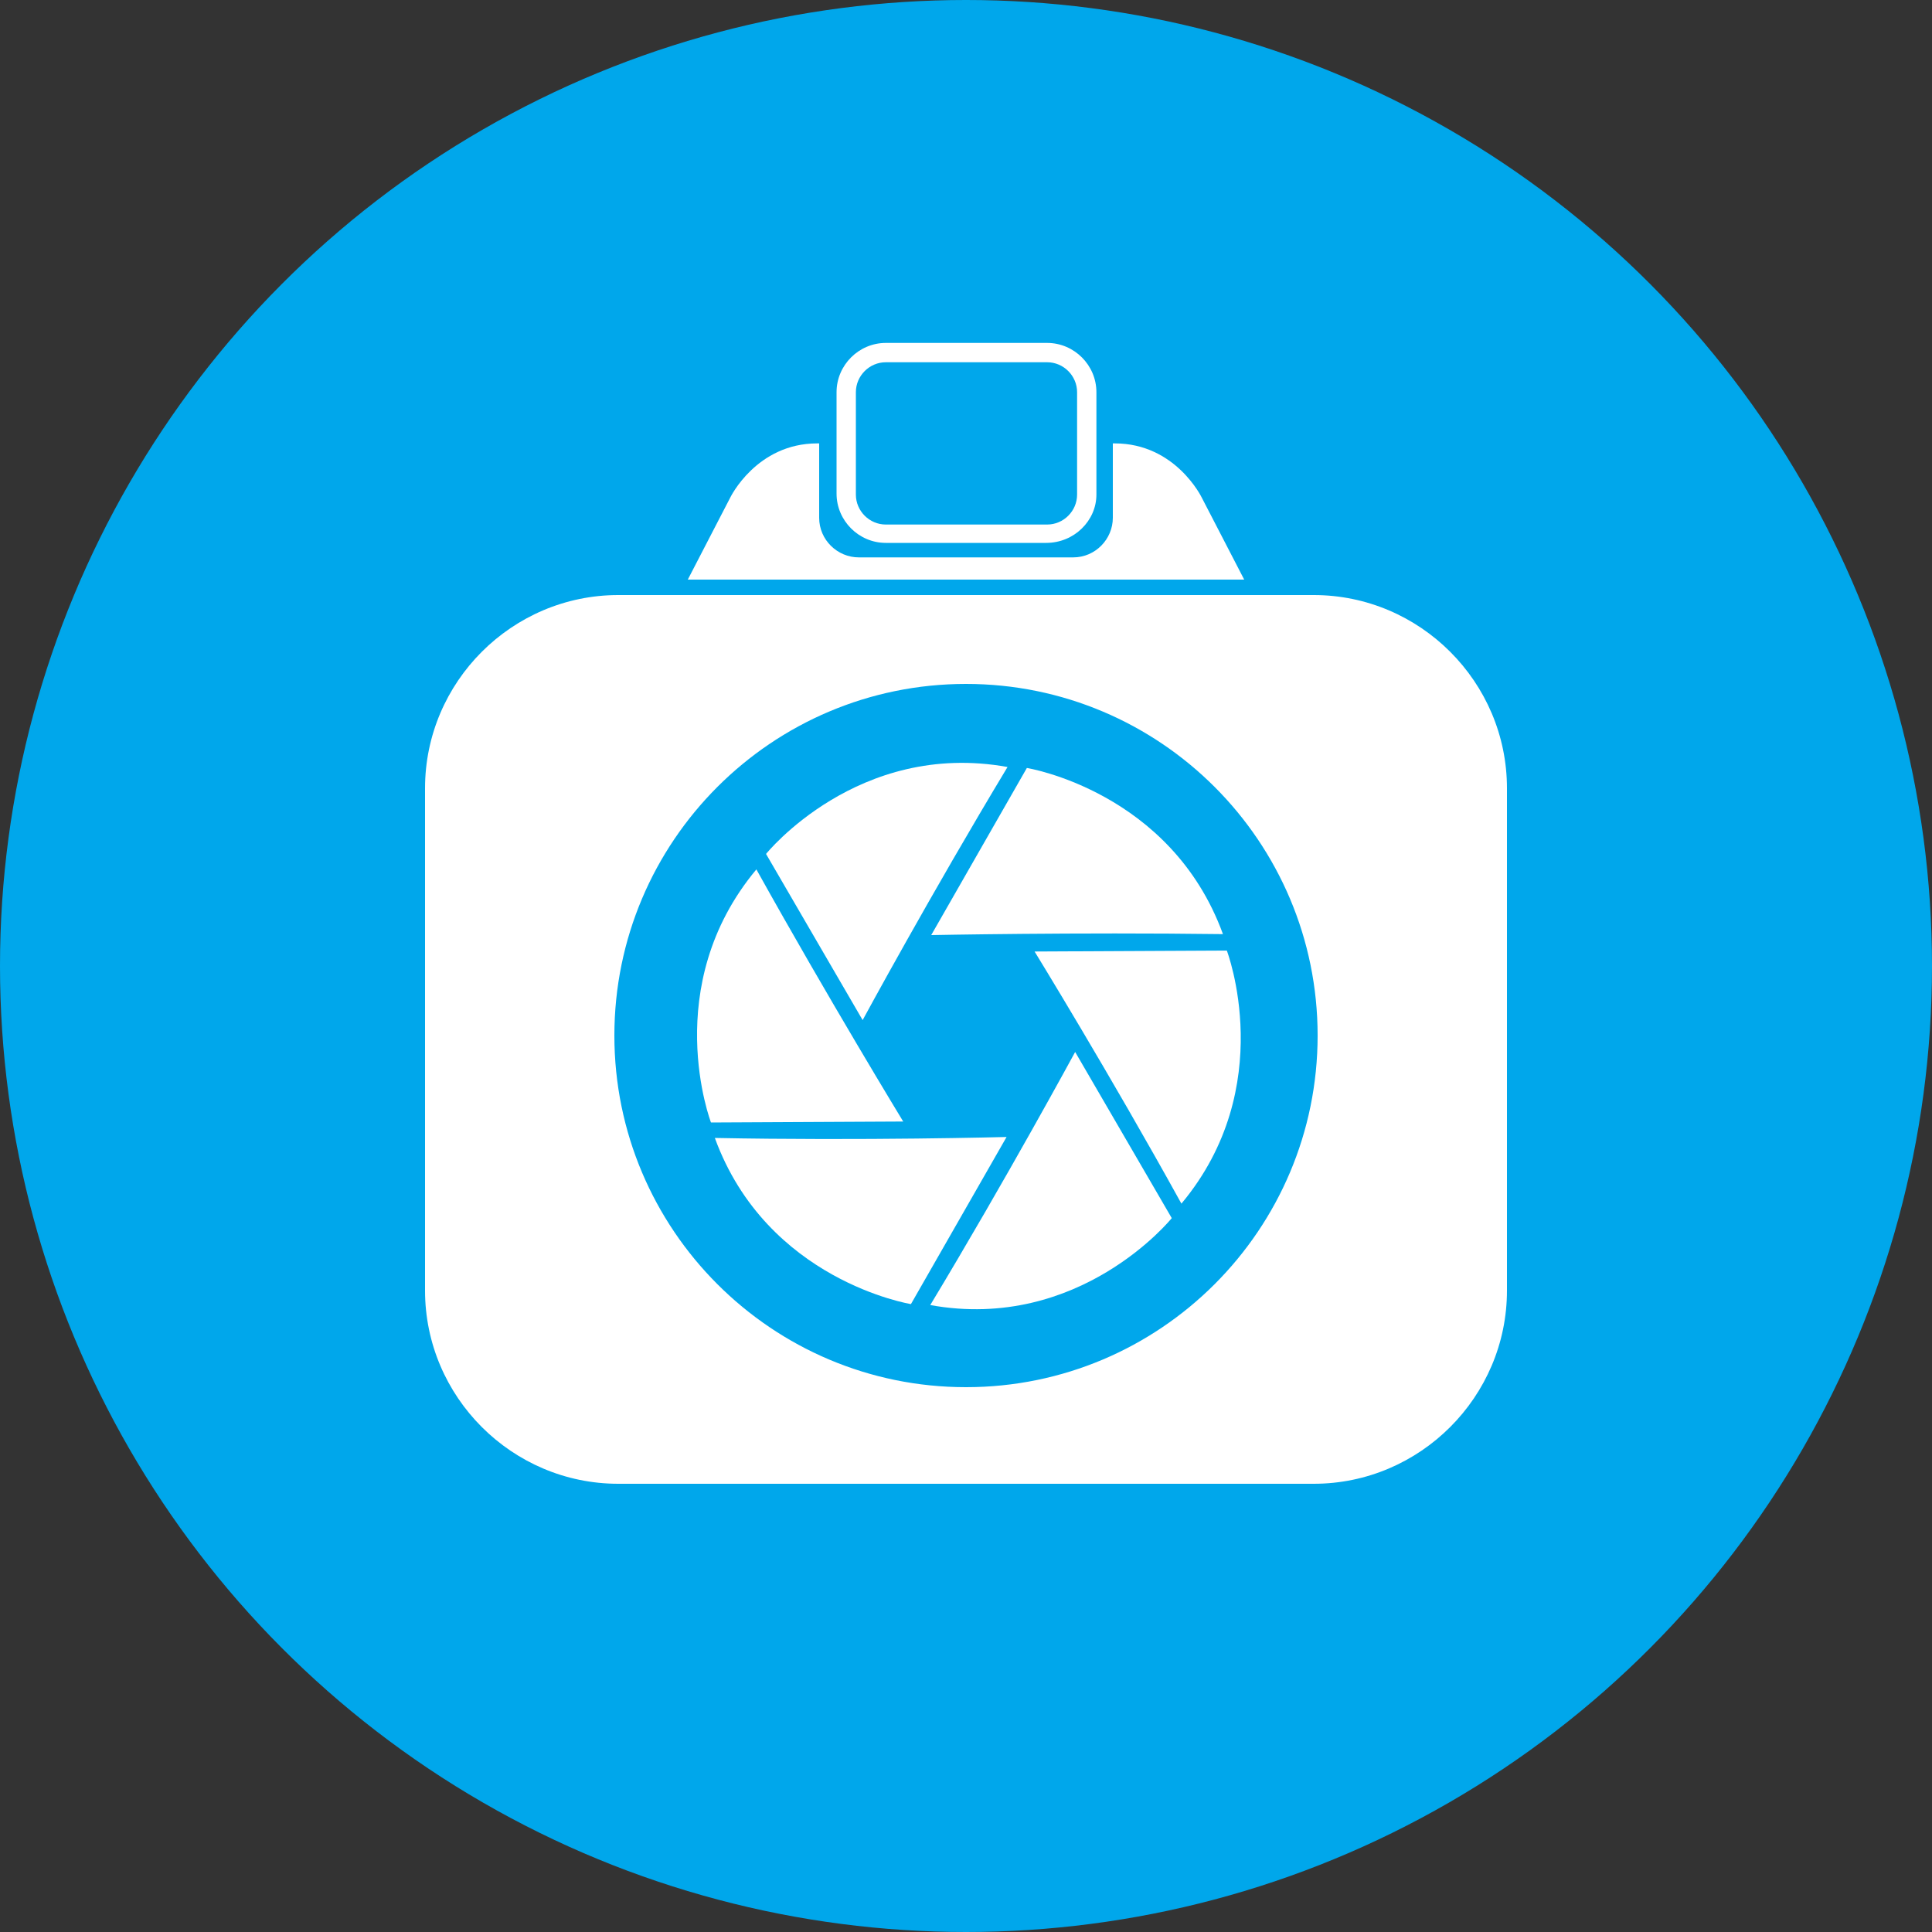<?xml version="1.0" encoding="utf-8"?>
<!-- Generator: Adobe Illustrator 19.2.1, SVG Export Plug-In . SVG Version: 6.00 Build 0)  -->
<svg version="1.1" id="Layer_1" xmlns="http://www.w3.org/2000/svg" xmlns:xlink="http://www.w3.org/1999/xlink" x="0px" y="0px"
	 viewBox="0 0 200 200" style="enable-background:new 0 0 200 200;" xml:space="preserve">
<rect x="0" y="0" width="200" height="200" fill="#333333" stroke="none"/>
<style type="text/css">
	.st0{fill:#00a7eb;}
	.st1{fill:#FFFFFF;}
</style>
<circle class="st0" cx="100" cy="100" r="100"/>
<g>
	<path class="st1" d="M136,153.6H64c-11,0-20-9-20-20v-52c0-11,9-20,20-20h72c11,0,20,9,20,20v52C156,144.6,147,153.6,136,153.6z
		 M100,70.8c-20.1,0-36.4,16.3-36.4,36.4s16.3,36.4,36.4,36.4s36.4-16.3,36.4-36.4S120.1,70.8,100,70.8z"/>
	<path class="st1" d="M89.3,105.6l-10-17.2c0,0,9.5-11.8,25-9C96.4,92.5,89.3,105.6,89.3,105.6z"/>
	<path class="st1" d="M96.4,96.8l9.9-17.3c0,0,14.9,2.4,20.3,17.2C111.3,96.5,96.4,96.8,96.4,96.8z"/>
	<path class="st1" d="M107.1,98.5l19.9-0.1c0,0,5.4,14.1-4.7,26.2C114.9,111.2,107.1,98.5,107.1,98.5z"/>
	<path class="st1" d="M111.3,108.9l10,17.2c0,0-9.5,11.8-25,9C104.2,122,111.3,108.9,111.3,108.9z"/>
	<path class="st1" d="M104.2,117.7L94.3,135c0,0-14.9-2.4-20.3-17.2C89.3,118.1,104.2,117.7,104.2,117.7z"/>
	<path class="st1" d="M93.5,116.1l-19.9,0.1c0,0-5.4-14.1,4.7-26.2C85.7,103.3,93.5,116.1,93.5,116.1z"/>
	<path class="st1" d="M124.4,51.5c0,0-2.7-5.6-9-5.6c-0.1,0-0.1,0-0.2,0v7.7c0,2.2-1.8,4.1-4.1,4.1H88.9c-2.2,0-4.1-1.8-4.1-4.1
		v-7.7c-0.1,0-0.1,0-0.2,0c-6.3,0-9,5.6-9,5.6L71.2,60h26.1h5.4h26.1L124.4,51.5z"/>
	<g>
		<path class="st1" d="M108.3,56.2H91.7c-2.8,0-5.1-2.3-5.1-5.1V40.6c0-2.8,2.3-5.1,5.1-5.1h16.7c2.8,0,5.1,2.3,5.1,5.1v10.6
			C113.5,53.9,111.2,56.2,108.3,56.2z M91.7,37.5c-1.7,0-3.1,1.4-3.1,3.1v10.6c0,1.7,1.4,3.1,3.1,3.1h16.7c1.7,0,3.1-1.4,3.1-3.1
			V40.6c0-1.7-1.4-3.1-3.1-3.1H91.7z"/>
	</g>
</g>
</svg>
